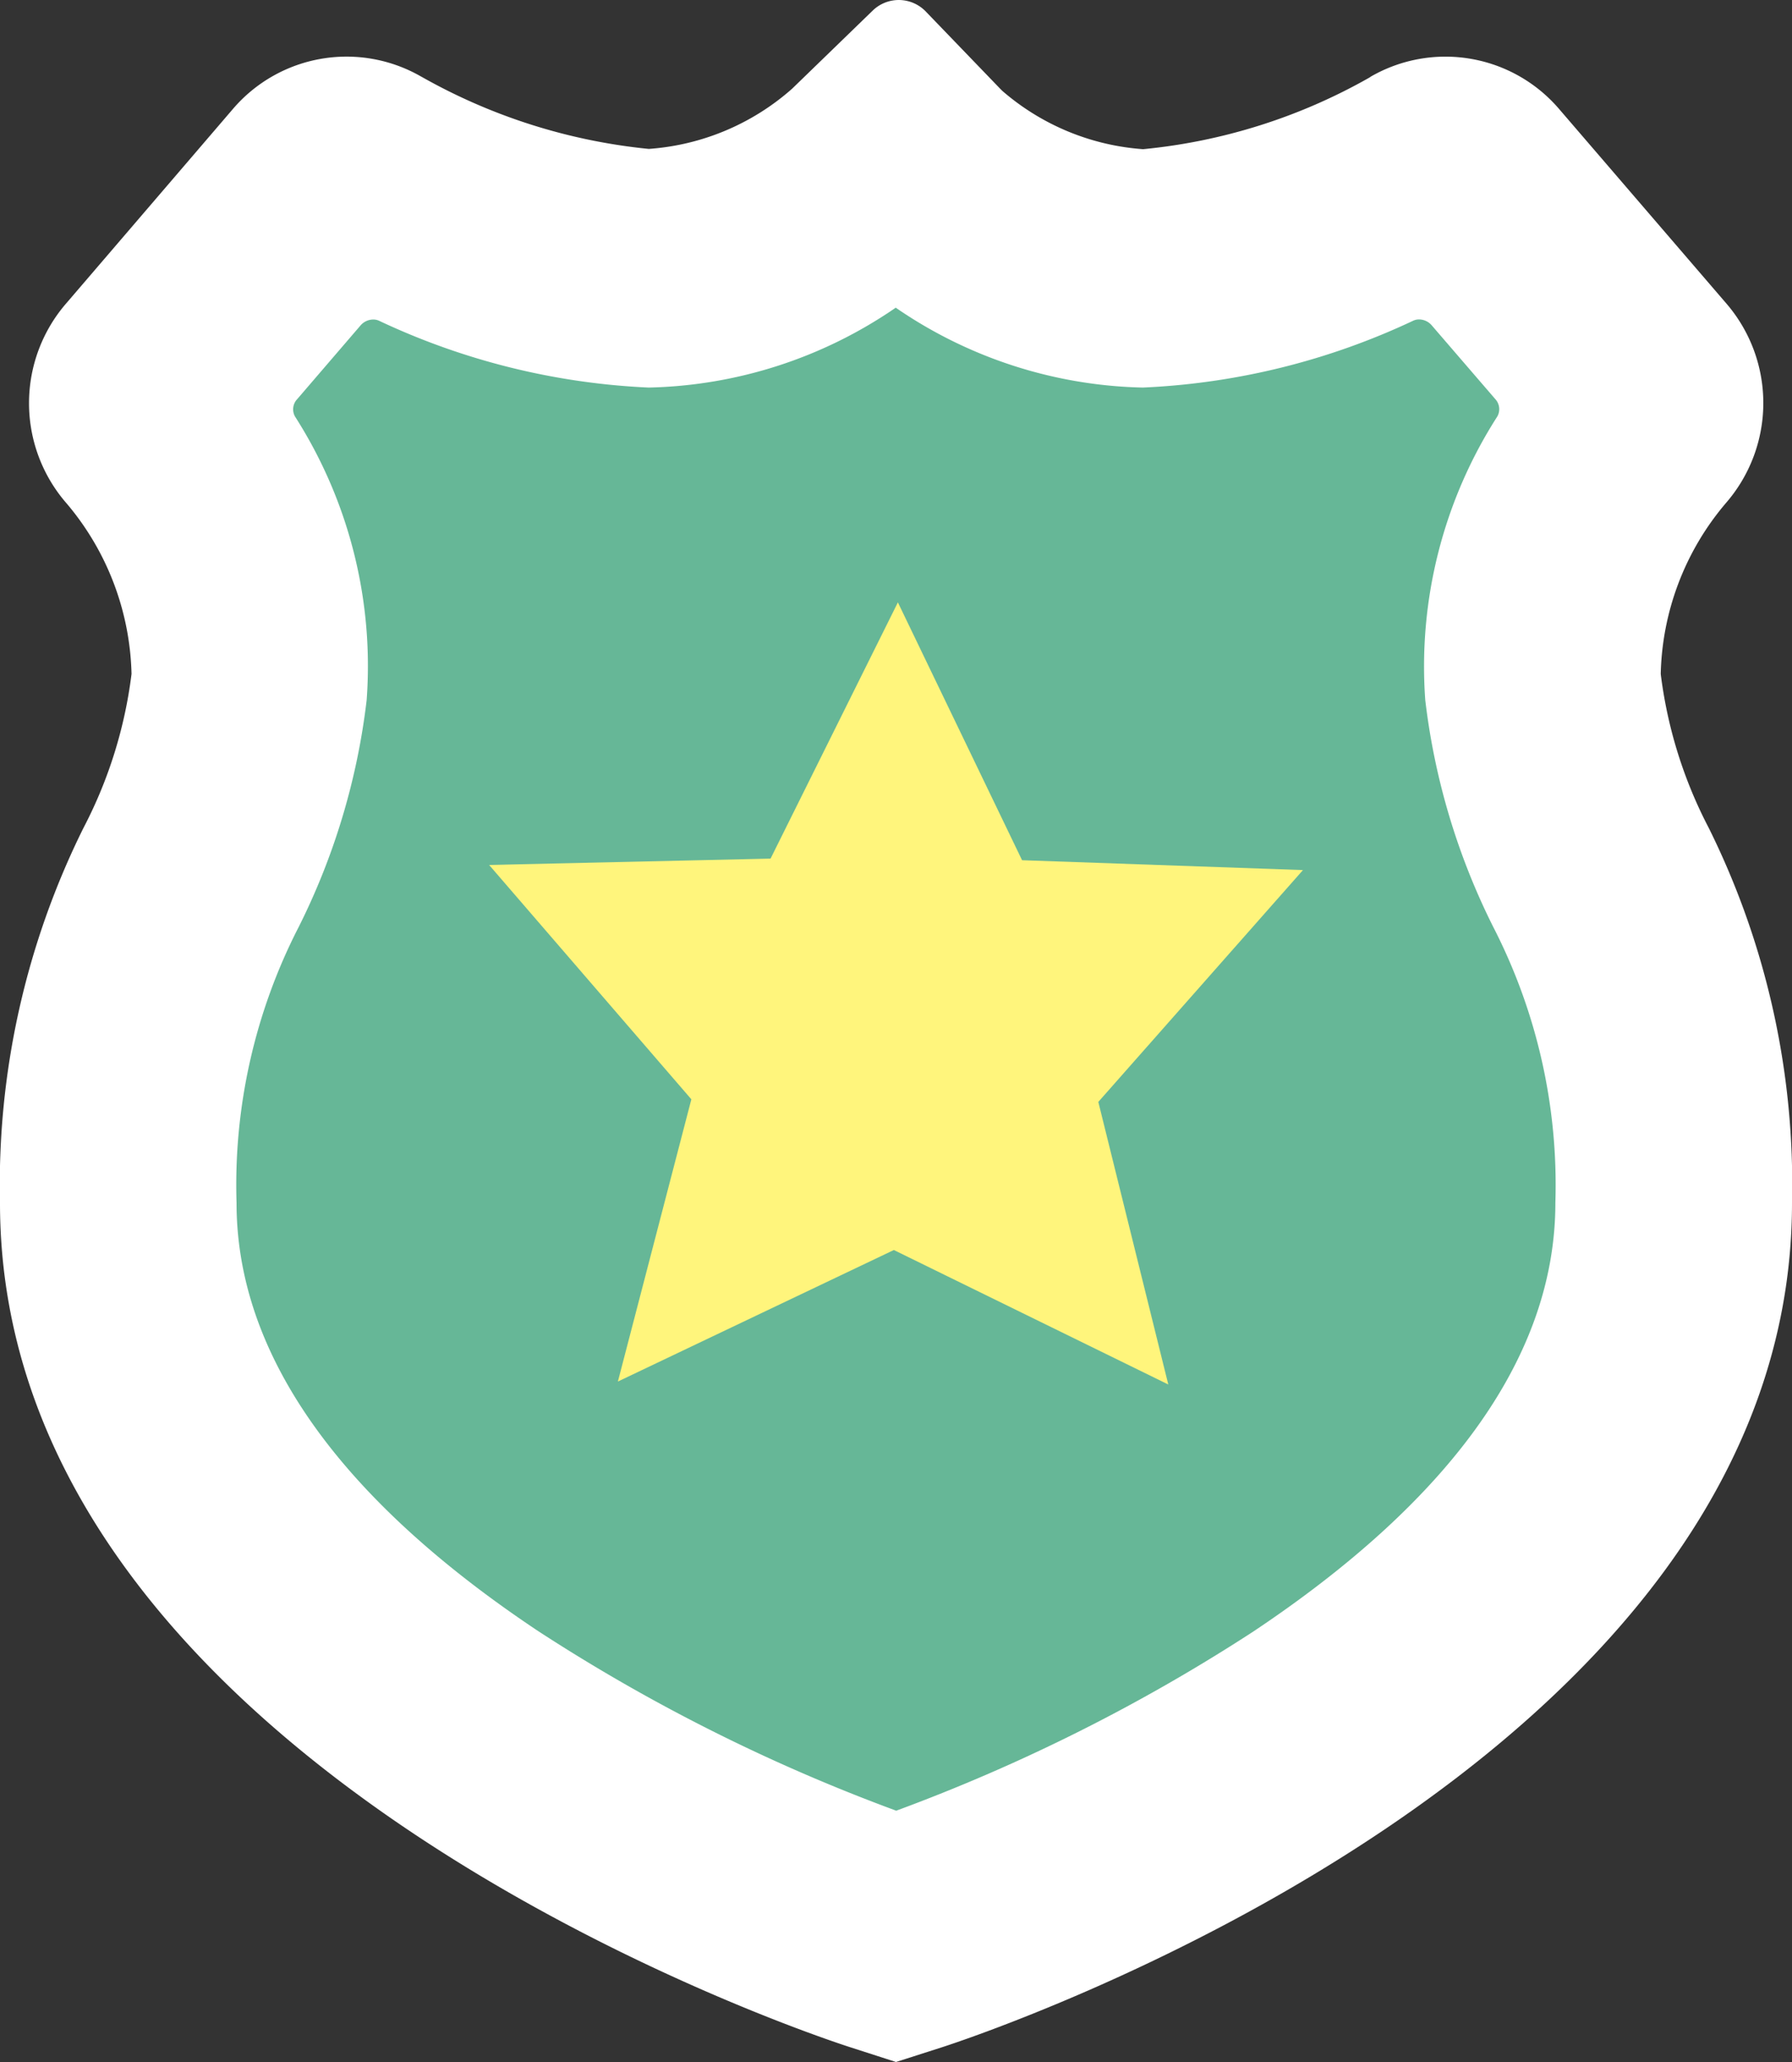 <svg xmlns="http://www.w3.org/2000/svg" width="20" height="23" viewBox="0 0 20 23"><rect x="0" y="0" width="20" height="23" fill="#333333" stroke="none"/><g transform="translate(0 0)"><path d="M9.485,22.834C9.1,22.71,0,19.713,0,13.419A8.943,8.943,0,0,1,.931,9.236a5.037,5.037,0,0,0,.537-1.719,3.052,3.052,0,0,0-.723-1.9v0a1.7,1.7,0,0,1,0-2.24L2.6,1.215A1.669,1.669,0,0,1,4.7.854l.013.007a6.438,6.438,0,0,0,2.528.8A2.7,2.7,0,0,0,8.84.99l.9-.872a.418.418,0,0,1,.592.01l.83.861.025.025a2.691,2.691,0,0,0,1.571.65,6.348,6.348,0,0,0,2.528-.8L15.3.854a1.67,1.67,0,0,1,2.1.361l1.868,2.171a1.7,1.7,0,0,1-.009,2.229l-.01.012a3.044,3.044,0,0,0-.714,1.891,5.042,5.042,0,0,0,.537,1.719A8.938,8.938,0,0,1,20,13.419c0,6.294-9.1,9.291-9.485,9.416L10,23Z" transform="translate(0 0)" fill="#fff"/><path d="M15.76,27.6a20.005,20.005,0,0,1-3.99-2C9.534,24.112,8.4,22.5,8.4,20.822a6.291,6.291,0,0,1,.692-3.075,7.631,7.631,0,0,0,.76-2.533,5.163,5.163,0,0,0-.8-3.165.165.165,0,0,1,.026-.194l.705-.82a.189.189,0,0,1,.143-.067.153.153,0,0,1,.065.014A7.885,7.885,0,0,0,13,11.727a5.052,5.052,0,0,0,2.757-.891,5.052,5.052,0,0,0,2.757.891,7.885,7.885,0,0,0,3.019-.746.153.153,0,0,1,.065-.014.188.188,0,0,1,.142.067l.707.82a.166.166,0,0,1,.025.194,5.164,5.164,0,0,0-.805,3.165,7.637,7.637,0,0,0,.76,2.533,6.291,6.291,0,0,1,.692,3.075c0,1.681-1.135,3.29-3.372,4.782a20.005,20.005,0,0,1-3.99,2" transform="translate(-5.76 -7.404)" fill="#66b797"/><path d="M24.956,29.933l-3.063-1.5L18.813,29.9l.82-3.148-2.257-2.614,3.141-.071,1.421-2.858,1.386,2.876,3.135.11-2.284,2.586Z" transform="translate(-11.917 -14.49)" fill="#fff57c"/></g></svg>